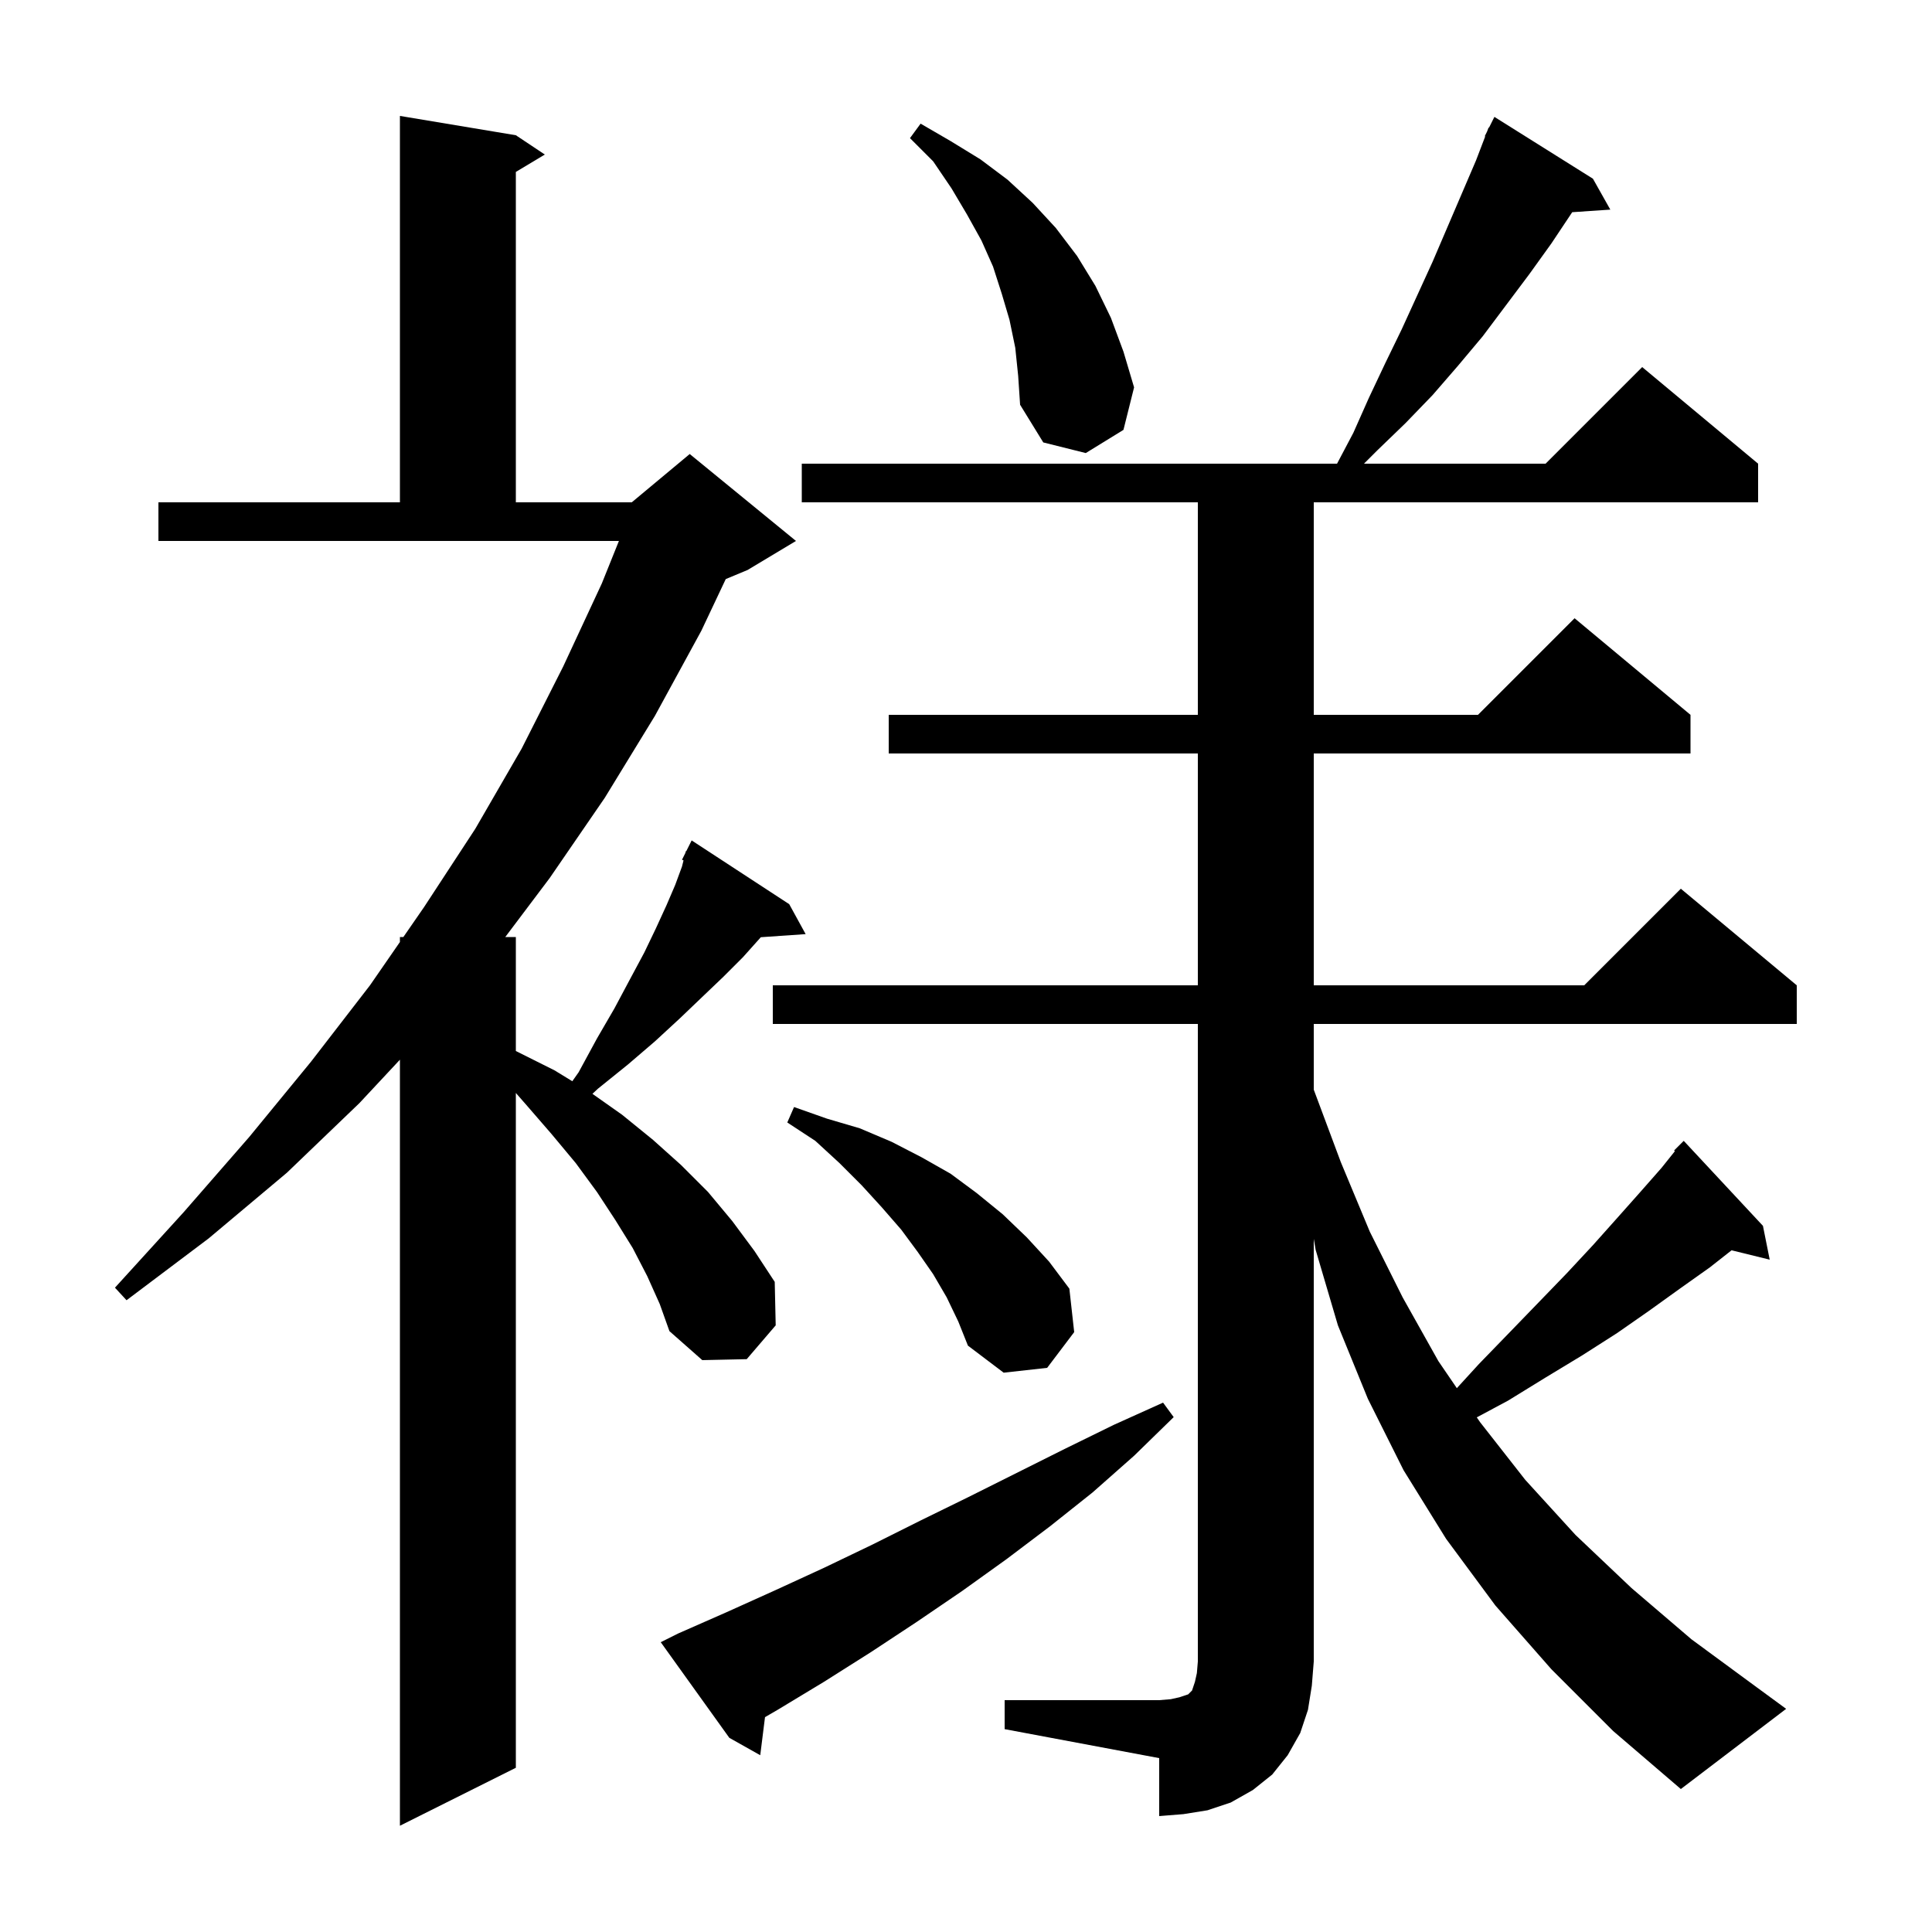 <svg xmlns="http://www.w3.org/2000/svg" xmlns:xlink="http://www.w3.org/1999/xlink" version="1.1" baseProfile="full" viewBox="0 0 200 200" width="200" height="200"><g fill="currentColor"><path d="M 67.0 132.1 L 65.5 129.2 L 63.7 126.3 L 61.8 123.4 L 59.6 120.4 L 57.1 117.4 L 54.5 114.4 L 53.4 113.143 L 53.4 183.0 L 41.4 189.0 L 41.4 109.7 L 37.2 114.2 L 29.7 121.4 L 21.6 128.2 L 13.1 134.6 L 11.9 133.3 L 19.0 125.5 L 25.8 117.7 L 32.2 109.9 L 38.3 102.0 L 41.4 97.516 L 41.4 97.0 L 41.757 97.0 L 43.9 93.9 L 49.2 85.8 L 54.0 77.5 L 58.3 69.0 L 62.3 60.4 L 64.07 56.0 L 16.4 56.0 L 16.4 52.0 L 41.4 52.0 L 41.4 12.0 L 53.4 14.0 L 56.4 16.0 L 53.4 17.8 L 53.4 52.0 L 65.4 52.0 L 71.4 47.0 L 82.4 56.0 L 77.4 59.0 L 75.13 59.946 L 72.6 65.3 L 67.8 74.1 L 62.6 82.6 L 56.9 90.9 L 52.306 97.0 L 53.4 97.0 L 53.4 108.8 L 57.4 110.8 L 59.245 111.928 L 59.9 111.0 L 61.8 107.5 L 63.6 104.4 L 65.2 101.4 L 66.7 98.6 L 67.9 96.1 L 69.0 93.7 L 69.9 91.6 L 70.6 89.7 L 70.759 89.066 L 70.6 89.0 L 70.95 88.3 L 71.0 88.1 L 71.04 88.12 L 71.6 87.0 L 81.7 93.6 L 83.4 96.7 L 78.76 97.02 L 78.6 97.2 L 76.9 99.1 L 74.9 101.1 L 72.7 103.2 L 70.4 105.4 L 67.8 107.8 L 65.0 110.2 L 61.9 112.7 L 61.329 113.233 L 64.4 115.4 L 67.6 118.0 L 70.5 120.6 L 73.3 123.4 L 75.8 126.4 L 78.1 129.5 L 80.2 132.7 L 80.3 137.2 L 77.3 140.7 L 72.7 140.8 L 69.3 137.8 L 68.3 135.0 Z M 104.0 176.0 L 120.0 176.0 L 121.2 175.9 L 122.1 175.7 L 123.0 175.4 L 123.4 175.0 L 123.7 174.1 L 123.9 173.2 L 124.0 172.0 L 124.0 106.0 L 80.0 106.0 L 80.0 102.0 L 124.0 102.0 L 124.0 78.0 L 92.0 78.0 L 92.0 74.0 L 124.0 74.0 L 124.0 52.0 L 83.0 52.0 L 83.0 48.0 L 138.411 48.0 L 140.1 44.8 L 141.7 41.2 L 143.4 37.6 L 145.1 34.1 L 148.3 27.1 L 152.8 16.6 L 153.749 14.119 L 153.7 14.1 L 153.938 13.625 L 154.1 13.2 L 154.14 13.22 L 154.7 12.1 L 164.9 18.5 L 166.7 21.7 L 162.755 21.967 L 160.6 25.2 L 158.3 28.4 L 153.5 34.8 L 150.9 37.9 L 148.3 40.9 L 145.5 43.8 L 142.6 46.6 L 141.2 48.0 L 160.0 48.0 L 170.0 38.0 L 182.0 48.0 L 182.0 52.0 L 136.0 52.0 L 136.0 74.0 L 153.0 74.0 L 163.0 64.0 L 175.0 74.0 L 175.0 78.0 L 136.0 78.0 L 136.0 102.0 L 164.0 102.0 L 174.0 92.0 L 186.0 102.0 L 186.0 106.0 L 136.0 106.0 L 136.0 112.8 L 138.8 120.3 L 141.8 127.5 L 145.2 134.3 L 148.9 140.9 L 150.812 143.702 L 153.1 141.2 L 156.3 137.9 L 159.3 134.8 L 162.2 131.8 L 164.9 128.9 L 167.4 126.1 L 169.8 123.4 L 172.0 120.9 L 173.383 119.171 L 173.3 119.1 L 174.3 118.1 L 182.5 126.9 L 183.2 130.4 L 179.252 129.43 L 177.0 131.2 L 173.9 133.4 L 170.7 135.7 L 167.4 138.0 L 163.8 140.3 L 160.0 142.6 L 156.1 145.0 L 152.876 146.725 L 153.2 147.2 L 157.9 153.2 L 163.1 158.9 L 168.9 164.4 L 175.1 169.7 L 181.9 174.7 L 184.9 176.9 L 174.0 185.2 L 167.0 179.2 L 160.6 172.8 L 154.8 166.2 L 149.7 159.3 L 145.3 152.2 L 141.6 144.8 L 138.5 137.2 L 136.2 129.4 L 136.0 128.243 L 136.0 172.0 L 135.8 174.5 L 135.4 177.0 L 134.6 179.4 L 133.3 181.7 L 131.7 183.7 L 129.7 185.3 L 127.4 186.6 L 125.0 187.4 L 122.5 187.8 L 120.0 188.0 L 120.0 182.0 L 104.0 179.0 Z M 70.2 169.1 L 75.2 166.9 L 80.3 164.6 L 85.3 162.3 L 90.3 159.9 L 95.3 157.4 L 100.2 155.0 L 110.2 150.0 L 115.3 147.5 L 120.4 145.2 L 121.5 146.7 L 117.4 150.7 L 113.1 154.5 L 108.7 158.0 L 104.2 161.4 L 99.6 164.7 L 94.9 167.9 L 90.2 171.0 L 85.3 174.1 L 80.5 177.0 L 79.193 177.758 L 78.7 181.7 L 75.5 179.9 L 68.4 170.0 Z M 98.0 134.3 L 96.6 131.9 L 95.0 129.6 L 93.3 127.3 L 91.3 125.0 L 89.2 122.7 L 86.9 120.4 L 84.4 118.1 L 81.5 116.2 L 82.2 114.6 L 85.6 115.8 L 89.0 116.8 L 92.3 118.2 L 95.4 119.8 L 98.4 121.5 L 101.1 123.5 L 103.8 125.7 L 106.3 128.1 L 108.6 130.6 L 110.7 133.4 L 111.2 137.9 L 108.4 141.6 L 103.9 142.1 L 100.2 139.3 L 99.2 136.8 Z M 105.1 36.0 L 104.5 33.1 L 103.7 30.4 L 102.8 27.6 L 101.6 24.9 L 100.1 22.2 L 98.5 19.5 L 96.6 16.7 L 94.2 14.3 L 95.3 12.8 L 98.4 14.6 L 101.5 16.5 L 104.3 18.6 L 106.9 21.0 L 109.3 23.6 L 111.5 26.5 L 113.4 29.6 L 115.0 32.9 L 116.3 36.4 L 117.4 40.1 L 116.3 44.5 L 112.4 46.9 L 108.0 45.8 L 105.6 41.9 L 105.4 38.9 Z "/></g></svg>